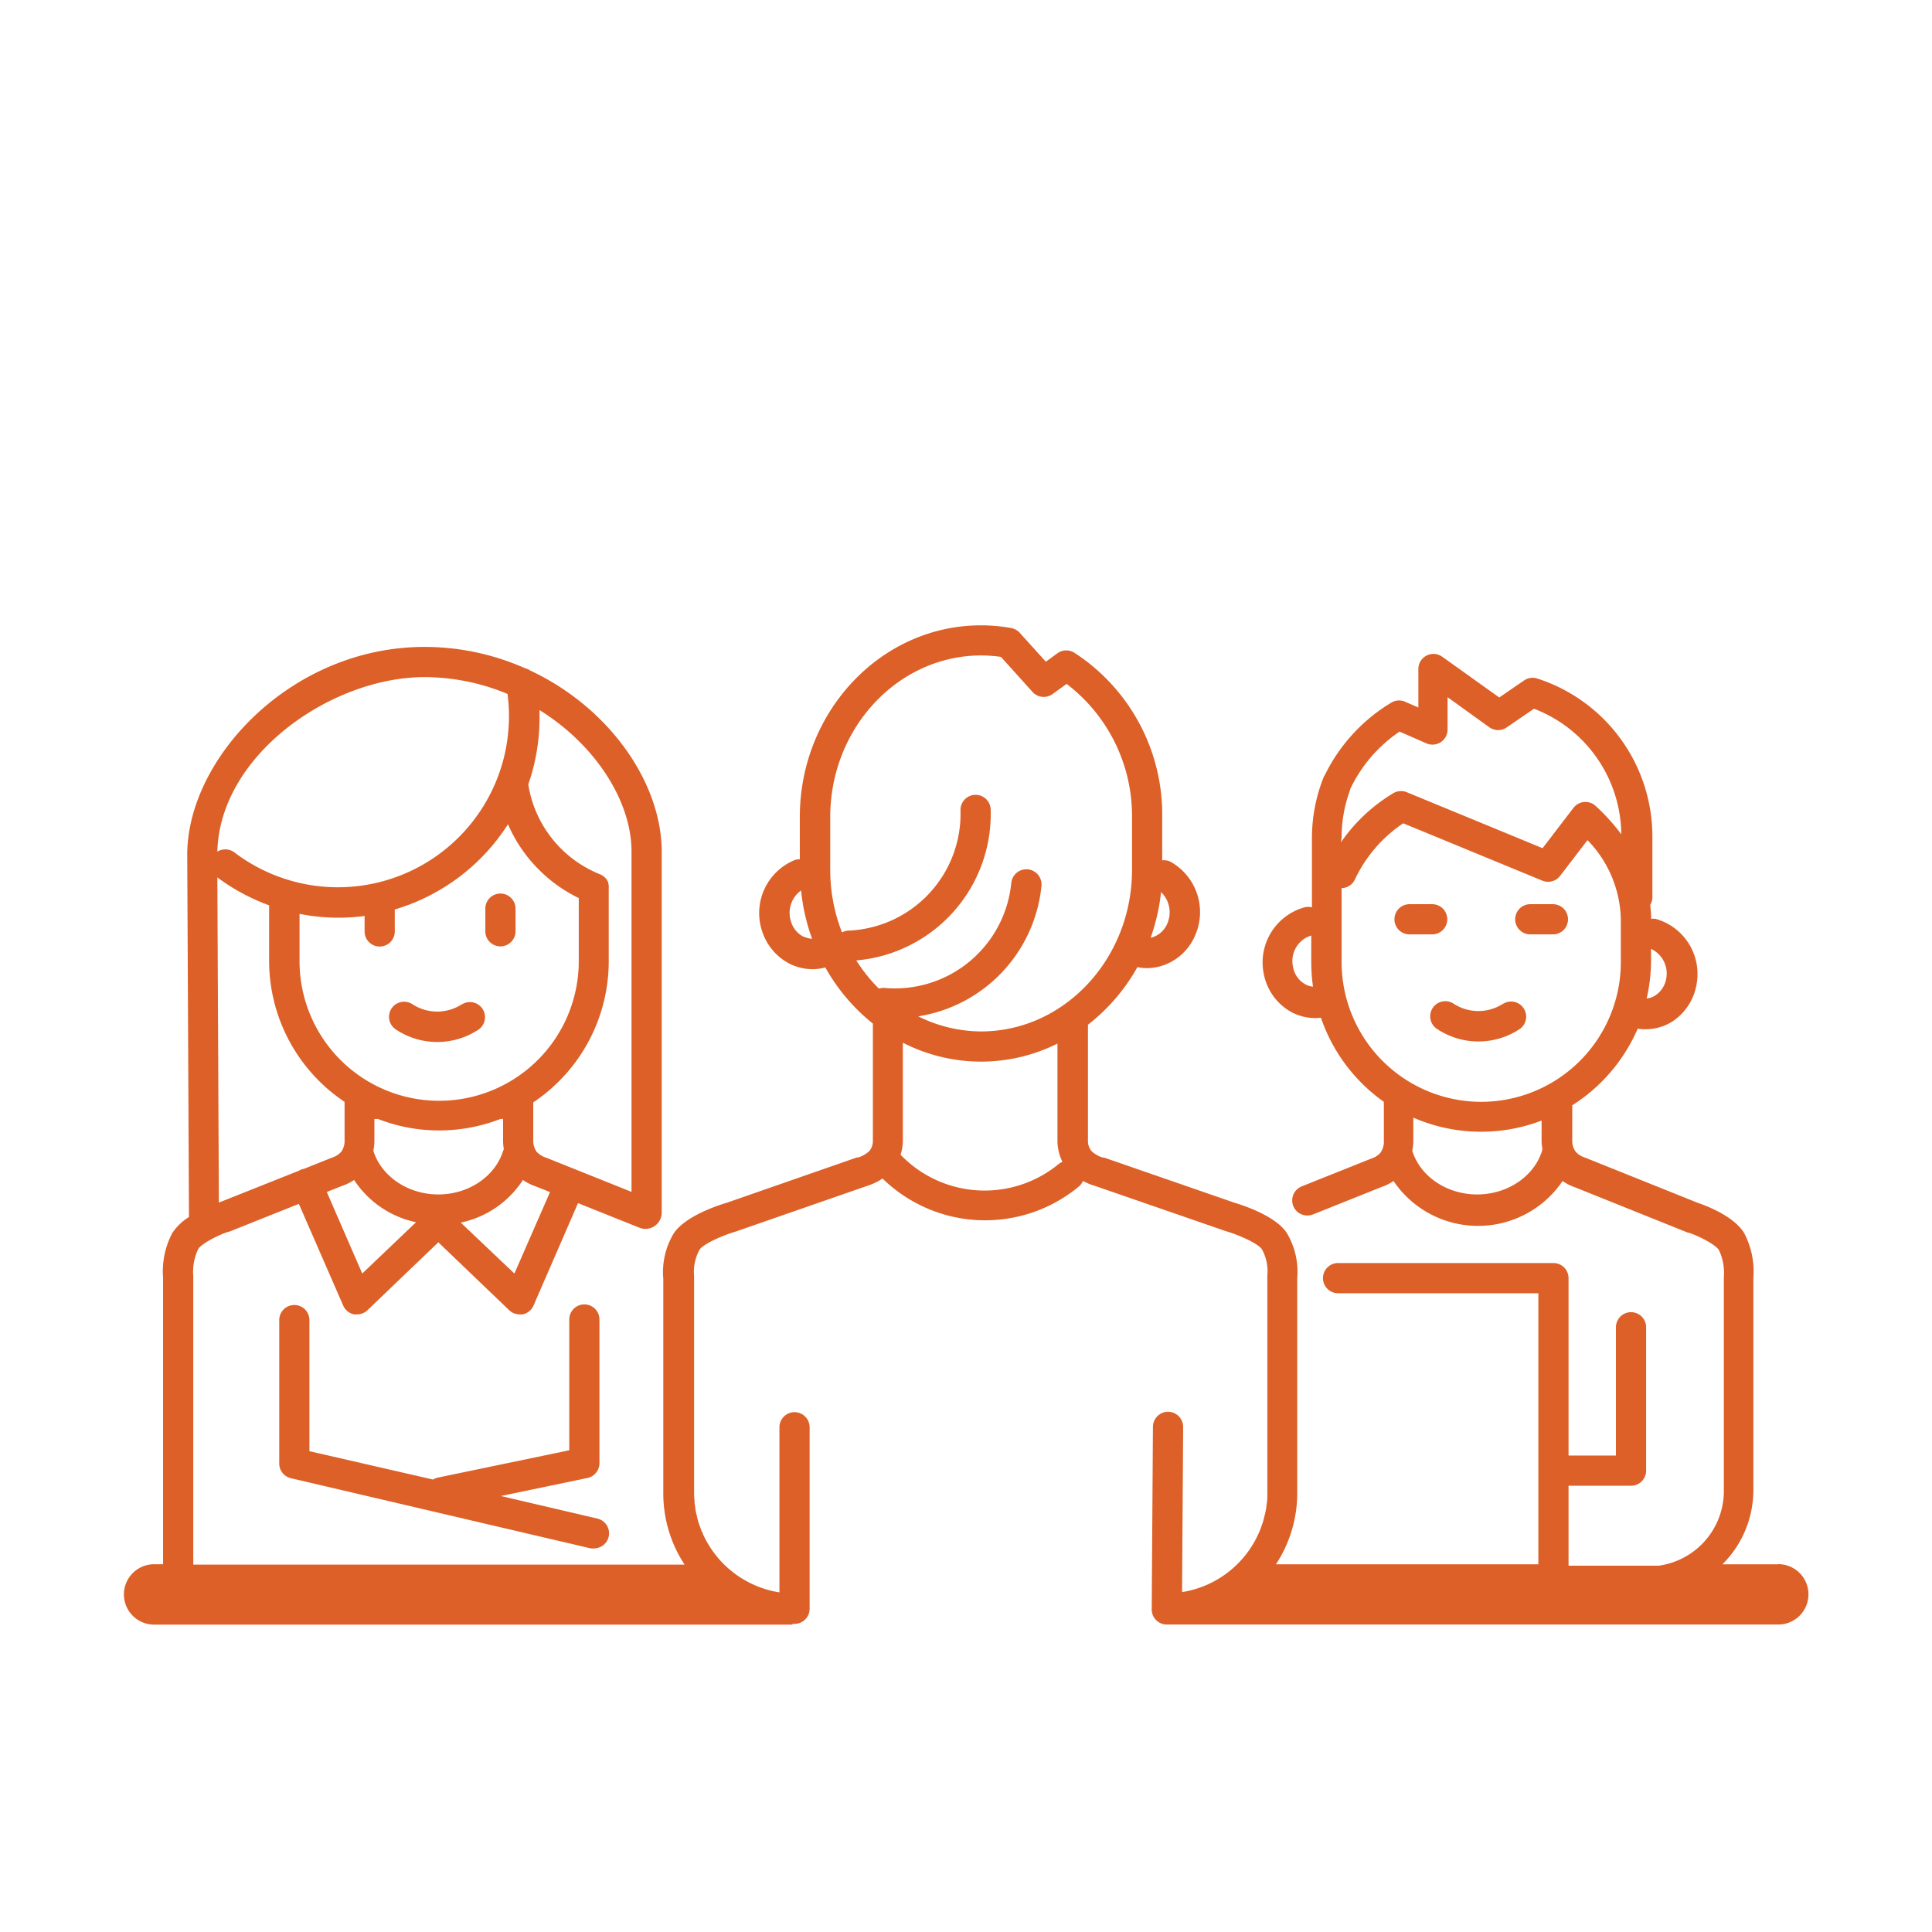 <?xml version="1.0" standalone="no"?><!DOCTYPE svg PUBLIC "-//W3C//DTD SVG 1.1//EN" "http://www.w3.org/Graphics/SVG/1.1/DTD/svg11.dtd"><svg id="open_icon" xmlns="http://www.w3.org/2000/svg" viewBox="0 0 256 256" version="1.1" xmlns:xlink="http://www.w3.org/1999/xlink" width="256" height="256"><title>Gruppenarbeit</title><path fill="#DC6027" d="M191.77,121.81a2,2,0,0,0-2-2h-3a2,2,0,0,0,0,4h3A2,2,0,0,0,191.77,121.81Z"></path><path fill="#DC6027" d="M205.77,119.81h-3a2,2,0,0,0,0,4h3a2,2,0,1,0,0-4Z"></path><path fill="#DC6027" d="M199.16,133a6,6,0,0,1-6.54,0,2,2,0,1,0-2.22,3.33,9.89,9.89,0,0,0,11,0,2,2,0,0,0-2.21-3.33Z"></path><path fill="#DC6027" d="M39,172.92a2,2,0,0,0-2,2v19a2,2,0,0,0,1.54,1.95l39.74,9.3a1.73,1.73,0,0,0,.45,0,2,2,0,0,0,.46-3.94l-12.83-3,11.48-2.39a2,2,0,0,0,1.59-2v-19a2,2,0,0,0-4,0v17.33l-17.41,3.62a2,2,0,0,0-.63.26L41,192.29V174.92A2,2,0,0,0,39,172.92Z"></path><path fill="#DC6027" d="M64.31,120.4v3a2,2,0,0,0,4,0v-3a2,2,0,0,0-4,0Z"></path><path fill="#DC6027" d="M61.2,133.07a6,6,0,0,1-6.54,0,2,2,0,1,0-2.22,3.33,9.89,9.89,0,0,0,11,0,2,2,0,0,0-2.21-3.33Z"></path><path fill="#DC6027" d="M235.58,207.28h-7.35a13.88,13.88,0,0,0,4.1-9.85,1.49,1.49,0,0,0,0-.21V169.35a10.94,10.94,0,0,0-1.21-5.94c-1.36-2.29-5.2-3.71-6.09-4l-14.95-6-.17-.06a2.66,2.66,0,0,1-1.14-.76,2.5,2.5,0,0,1-.44-1.32v-4.81A22.69,22.69,0,0,0,217,136.31a7.45,7.45,0,0,0,.95.07,6.68,6.68,0,0,0,3.61-1,7.37,7.37,0,0,0,3.21-4.77,7.58,7.58,0,0,0-5.38-8.85,1.74,1.74,0,0,0-.6,0c0-.63-.06-1.25-.13-1.85a2,2,0,0,0,.29-1v-8a22,22,0,0,0-15.25-21,2,2,0,0,0-1.75.25l-3.29,2.26-7.56-5.4a2,2,0,0,0-2.08-.15,2,2,0,0,0-1.08,1.77l0,5.11-1.74-.76a2,2,0,0,0-1.84.11,22.92,22.92,0,0,0-8.8,9.58,1.39,1.39,0,0,0-.21.4,21.77,21.77,0,0,0-1.51,8v9.15a2,2,0,0,0-1,0,7.58,7.58,0,0,0-5.38,8.84,7.38,7.38,0,0,0,3.21,4.77,6.69,6.69,0,0,0,3.61,1.06,6.3,6.3,0,0,0,.75-.05,22.59,22.59,0,0,0,8.34,11.15,1.93,1.93,0,0,0,0,.42v5a2.55,2.55,0,0,1-.44,1.31,2.7,2.7,0,0,1-1.11.75l-.2.07-9.13,3.65a2,2,0,0,0,.75,3.86,2.2,2.2,0,0,0,.74-.14l9.06-3.63a6.69,6.69,0,0,0,1.61-.8,13.52,13.52,0,0,0,22.4,0,6.74,6.74,0,0,0,1.69.85l14.93,6,.1,0c1.56.53,3.58,1.61,4,2.31a7.08,7.08,0,0,1,.65,3.61c0,.06,0,.13,0,.19v28.16a.51.51,0,0,0,0,.13,10,10,0,0,1-8.62,9.72H207.84V196.87h8.28a2,2,0,0,0,2-2v-19a2,2,0,1,0-4,0v17h-6.28V169.36a2,2,0,0,0-2-2H177.3a2,2,0,0,0,0,4h26.54v35.92H169.07a17.18,17.18,0,0,0,2.82-9.44s0-.07,0-.12l0-28.36a10,10,0,0,0-1.43-6.06c-1.58-2.29-6.06-3.69-6.85-3.92l-17.33-6-.16,0a3.62,3.62,0,0,1-1.48-.85,2.07,2.07,0,0,1-.48-1.21V135.78a25.25,25.25,0,0,0,6.55-7.63,6.44,6.44,0,0,0,1.24.13,6.73,6.73,0,0,0,2.2-.37,7.12,7.12,0,0,0,4.17-3.87,7.65,7.65,0,0,0-3.23-9.86A2,2,0,0,0,154,114v-5.73a25.56,25.56,0,0,0-11.63-21.77,2,2,0,0,0-2.25.06l-1.54,1.12-3.46-3.83a2,2,0,0,0-1.14-.63,22.32,22.32,0,0,0-4-.36c-13.23,0-24,11.4-24,25.41v5.58a2,2,0,0,0-.67.11,7.59,7.59,0,0,0-4.33,9.41,7.37,7.37,0,0,0,3.73,4.37,6.81,6.81,0,0,0,3,.68,6.7,6.7,0,0,0,1.65-.23,25.32,25.32,0,0,0,6.3,7.44v15.66a2.12,2.12,0,0,1-.47,1.23,3.75,3.75,0,0,1-1.48.85l-.17,0-17.23,6c-.89.26-5.37,1.66-7,4a9.92,9.92,0,0,0-1.42,6.06v28.22s0,0,0,0v.23a17.18,17.18,0,0,0,2.82,9.44H25.61v-38a1.21,1.21,0,0,0,0-.19,7.1,7.1,0,0,1,.65-3.62c.42-.69,2.44-1.77,4-2.3l.1,0,9.24-3.69L45.48,173a2,2,0,0,0,1.44,1.16,1.72,1.72,0,0,0,.39,0,2,2,0,0,0,1.38-.55l9.39-9,9.39,9a2,2,0,0,0,1.38.55,1.81,1.81,0,0,0,.4,0A2,2,0,0,0,70.69,173l5.9-13.58,8.22,3.29a2.16,2.16,0,0,0,2.87-1.95V112.66c-.11-9.08-7-18.93-17.44-23.82a2,2,0,0,0-.68-.3,32.82,32.82,0,0,0-13.31-2.82c-17.7,0-31.44,14.8-31.44,27.54l.23,48a7.22,7.22,0,0,0-2.22,2.14,10.94,10.94,0,0,0-1.21,5.94v37.93H20.42a4,4,0,1,0,0,8H105v-.1h.28a2,2,0,0,0,2-2c0-.06,0-.11,0-.16V189.12a2,2,0,0,0-4,0h0V211a13.44,13.44,0,0,1-8.2-4.64,1.13,1.13,0,0,0-.1-.13c-.22-.27-.44-.55-.64-.85l-.15-.21c-.17-.27-.34-.54-.5-.82l-.16-.29c-.14-.26-.27-.53-.39-.8,0-.12-.11-.23-.16-.35s-.2-.53-.29-.8-.1-.26-.14-.39-.15-.54-.21-.82c0-.13-.07-.27-.1-.41s-.1-.59-.14-.88l-.06-.38c0-.43-.07-.86-.07-1.29h0a.5.5,0,0,0,0-.12V169.27a1.49,1.49,0,0,0,0-.21,6.06,6.06,0,0,1,.73-3.48c.5-.73,2.92-1.85,4.87-2.42l17.26-6a8,8,0,0,0,2.11-1,19.46,19.46,0,0,0,26,1.07,2.14,2.14,0,0,0,.56-.75,7.74,7.74,0,0,0,1.57.65l17.35,6c1.86.54,4.28,1.66,4.78,2.39a6,6,0,0,1,.73,3.47,1.7,1.7,0,0,0,0,.22l0,28.39h0v.15h0v.06h0c0,.44,0,.87-.06,1.3l-.06.39c0,.29-.08.59-.14.88s-.06.29-.1.43-.13.55-.21.81-.09.28-.14.41-.18.54-.29.8-.1.24-.16.36c-.12.27-.25.54-.39.8l-.16.3c-.16.28-.33.55-.5.81l-.15.23c-.2.29-.42.57-.64.85l-.11.13a13.34,13.34,0,0,1-8.19,4.65l.14-21.27v-.62a2,2,0,0,0-2-2h0a2,2,0,0,0-2,2l-.16,24.19a2,2,0,0,0,2,2h0l.19,0h80.83a4,4,0,0,0,0-8Zm-16.81-79.81v-1.74a3.6,3.6,0,0,1,2,4,3.33,3.33,0,0,1-1.43,2.17,2.75,2.75,0,0,1-1.15.41A22.55,22.55,0,0,0,218.77,127.47Zm-46,2.84a3.23,3.23,0,0,1-1.43-2.17,3.53,3.53,0,0,1,2.41-4.18h0v3.52a23.38,23.38,0,0,0,.23,3.26A2.7,2.7,0,0,1,172.76,130.31Zm5-19.37a18,18,0,0,1,1.13-6.27l0-.09a19,19,0,0,1,6.55-7.64l3.56,1.56a2,2,0,0,0,2.8-1.82l0-4.3,5.55,4a2,2,0,0,0,2.29,0l3.61-2.47a18,18,0,0,1,11.57,16.64,26.54,26.54,0,0,0-3.39-3.75,2,2,0,0,0-1.53-.53,2,2,0,0,0-1.42.78l-4.09,5.34-18-7.42a2,2,0,0,0-1.79.14,22.34,22.34,0,0,0-6.93,6.51Zm26.57,41.52c-1.05,3.42-4.59,5.81-8.61,5.81s-7.54-2.38-8.6-5.79a6.54,6.54,0,0,0,.14-1.21v-3.18a22.46,22.46,0,0,0,17,.39v2.77a6.16,6.16,0,0,0,.11,1A1.3,1.3,0,0,0,204.34,152.46ZM196.27,146a18.52,18.52,0,0,1-18.5-18.5v-9.82a2,2,0,0,0,1.76-1.14,18.41,18.41,0,0,1,6.4-7.45l18.44,7.6a2,2,0,0,0,2.35-.63l3.63-4.74a15.46,15.46,0,0,1,4.42,11v5.16A18.52,18.52,0,0,1,196.27,146Zm-42.42-27.79a3.72,3.72,0,0,1,.8,4.22,3.21,3.21,0,0,1-1.84,1.73,2.09,2.09,0,0,1-.34.08A26.6,26.6,0,0,0,153.85,118.18Zm-47.36,5.92a3.27,3.27,0,0,1-1.67-2,3.65,3.65,0,0,1,1.33-4.14,25.94,25.94,0,0,0,1.46,6.4A2.79,2.79,0,0,1,106.49,124.1ZM39.84,155a1.18,1.18,0,0,0-.19.11L29,159.35l-.2-43.09a27,27,0,0,0,6.86,3.7v7.38a22.48,22.48,0,0,0,10,18.66,1.24,1.24,0,0,0,0,.27v5a2.48,2.48,0,0,1-.43,1.33,2.66,2.66,0,0,1-1.12.75l-.19.07-3.65,1.46A1.68,1.68,0,0,0,39.84,155ZM48,168.75l-4.7-10.81,2-.79a6.7,6.7,0,0,0,1.62-.8,13,13,0,0,0,8.21,5.6Zm10.08-10.48c-4,0-7.55-2.38-8.61-5.79a6.54,6.54,0,0,0,.14-1.21v-3l.48,0a22.22,22.22,0,0,0,8.1,1.52,22.48,22.48,0,0,0,8.14-1.53l.33,0v3a6.89,6.89,0,0,0,.1,1c0,.06-.05.11-.07.17C65.64,155.88,62.1,158.27,58.08,158.27Zm10.08,10.48L61.05,162a13,13,0,0,0,8.24-5.65,6.91,6.91,0,0,0,1.69.85l1.9.76Zm3.33-73.86c0-.26,0-.53,0-.8C78.81,98.64,83.6,106,83.68,112.68v45.25L72.4,153.41l-.17-.06a2.72,2.72,0,0,1-1.14-.76,2.47,2.47,0,0,1-.43-1.32v-5c0-.07,0-.14,0-.2a22.51,22.51,0,0,0,10-18.73v-9.66a2.45,2.45,0,0,0,0-.27s0-.08,0-.12a1.66,1.66,0,0,0-.06-.21s0-.11,0-.17a1,1,0,0,1-.08-.14l-.11-.19a1,1,0,0,0-.16-.2l-.08-.1-.15-.12a1.58,1.58,0,0,0-.15-.12l-.12-.07a1.79,1.79,0,0,0-.24-.12h0a15.41,15.41,0,0,1-9.51-11.91A26.84,26.84,0,0,0,71.49,94.89Zm-.07,20.36A19.48,19.48,0,0,0,76.69,119v8.36a18.5,18.5,0,0,1-37,0v-6.27a26.27,26.27,0,0,0,8.62.28v2.05a2,2,0,0,0,4,0v-2.91a26.83,26.83,0,0,0,15-11.29A19.35,19.35,0,0,0,71.42,115.25ZM56.25,89.72a28.69,28.69,0,0,1,11,2.23,22.67,22.67,0,0,1-36.19,21,2,2,0,0,0-2.26-.1C29.12,100,43.94,89.72,56.25,89.72Zm84.08,64.48a15.45,15.45,0,0,1-21-1.19,6.36,6.36,0,0,0,.3-1.74V138.16A22.74,22.74,0,0,0,130,140.67h0a22.64,22.64,0,0,0,10.12-2.39v13a6.36,6.36,0,0,0,.66,2.67A1.83,1.83,0,0,0,140.33,154.2ZM130,136.67a18.78,18.78,0,0,1-8.33-2A19.44,19.44,0,0,0,138,117.39a2,2,0,1,0-4-.39,15.49,15.49,0,0,1-16.75,13.91,1.87,1.87,0,0,0-.79.09,21.21,21.21,0,0,1-3-3.74,19.48,19.48,0,0,0,17.81-20,2,2,0,1,0-4,.12,15.49,15.49,0,0,1-14.85,15.93,1.9,1.9,0,0,0-.85.24,22.72,22.72,0,0,1-1.56-8.29v-7c0-11.8,9-21.41,20-21.41a19.47,19.47,0,0,1,2.62.19l4.19,4.65a2,2,0,0,0,2.66.27l1.85-1.34A22,22,0,0,1,150,108.23v7C150,127.07,141,136.67,130,136.67Z"></path></svg>